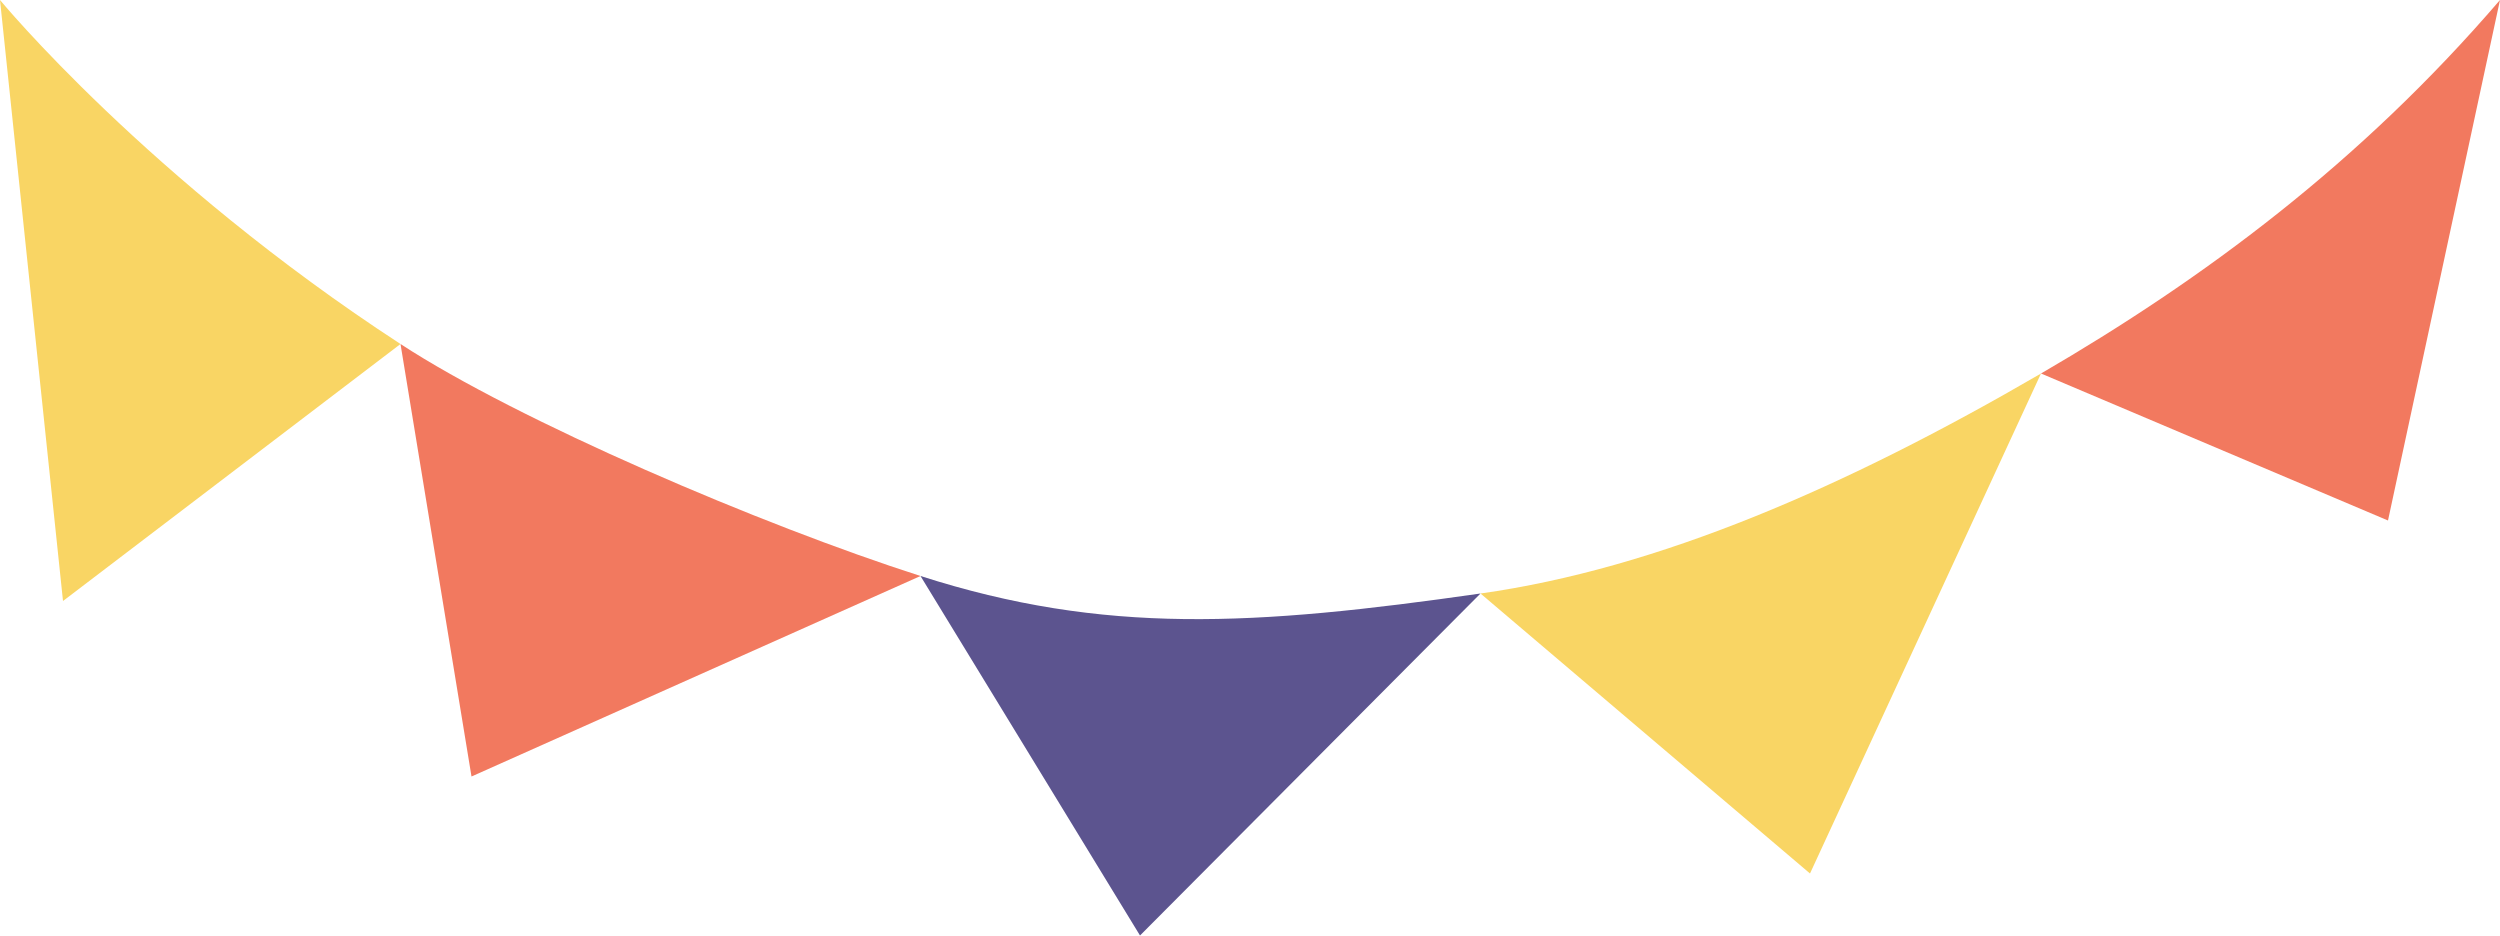 <?xml version="1.0" encoding="UTF-8" standalone="no"?><svg xmlns="http://www.w3.org/2000/svg" xmlns:xlink="http://www.w3.org/1999/xlink" fill="#000000" height="187.1" preserveAspectRatio="xMidYMid meet" version="1" viewBox="0.0 0.0 500.0 187.1" width="500" zoomAndPan="magnify"><g id="change1_1"><path d="M296.1,118.7L228,187.1l-43.9-71.9C220.9,127,250.7,125.2,296.1,118.7z" fill="#5c548f"/></g><g fill="#f2795f" id="change2_1"><path d="M500,0l-22.4,104.1l-69.4-29.4C440.7,55.8,472,32.6,500,0z" fill="inherit"/><path d="M184.1,115.2l-89.8,40.1L80.1,68.8C103.7,84.2,152.3,105,184.1,115.2z" fill="inherit"/></g><g fill="#f9d564" id="change3_1"><path d="M408.2,74.7l-46.2,100l-65.9-56C331.6,113.7,369,97.5,408.2,74.7z" fill="inherit"/><path d="M80.1,68.8l-67.5,51.4L0,0C0,0,29.6,35.9,80.1,68.8z" fill="inherit"/></g></svg>